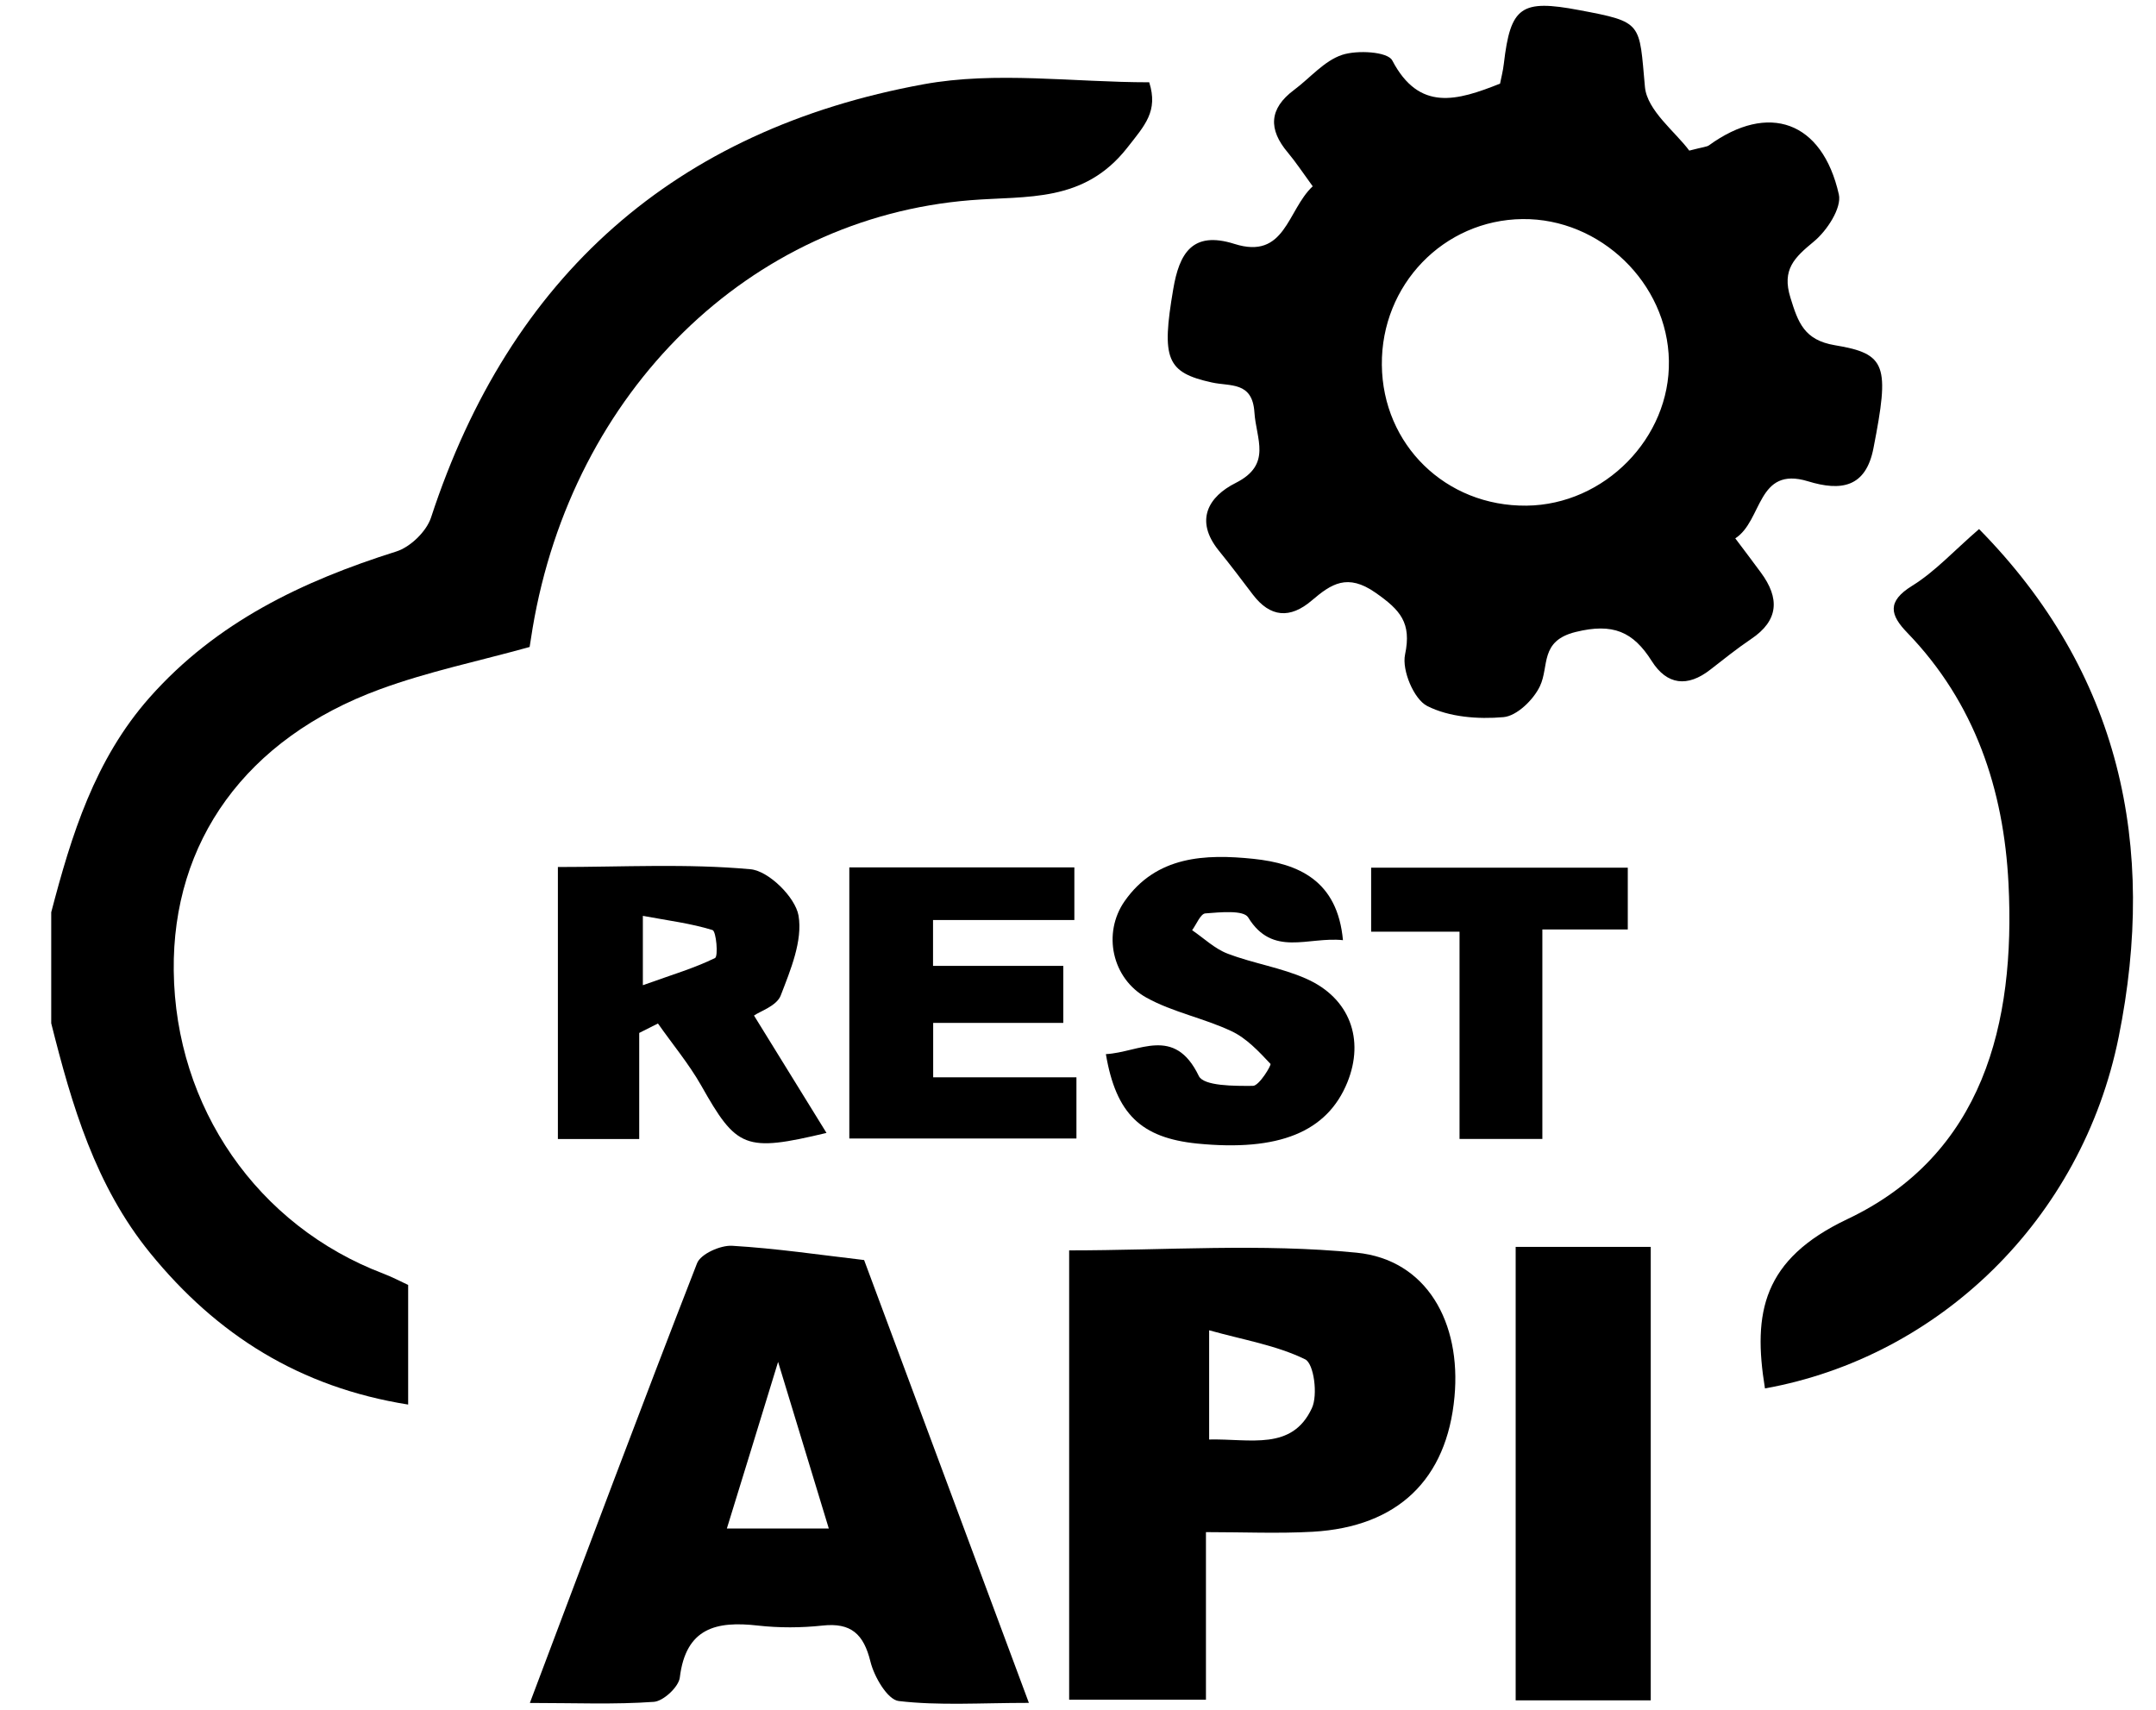 <svg width="29" height="23" viewBox="0 0 29 23" fill="none" xmlns="http://www.w3.org/2000/svg">
<g id="Layer_1" clip-path="url(#clip0_4865_2314)">
<path id="Vector" d="M0.689 12.272C0.961 11.232 1.275 10.217 2.011 9.384C2.91 8.368 4.068 7.817 5.332 7.418C5.519 7.359 5.735 7.15 5.797 6.964C6.861 3.712 9.078 1.746 12.421 1.134C13.397 0.955 14.431 1.107 15.458 1.107C15.581 1.497 15.4 1.684 15.162 1.988C14.579 2.731 13.817 2.632 13.055 2.693C10.08 2.932 7.701 5.264 7.164 8.45C7.151 8.532 7.138 8.612 7.124 8.703C6.447 8.892 5.76 9.033 5.108 9.273C3.309 9.934 2.316 11.32 2.337 13.059C2.358 14.897 3.464 16.491 5.16 17.134C5.275 17.178 5.385 17.236 5.49 17.285V18.894C4.033 18.662 2.916 17.957 2.02 16.856C1.282 15.949 0.966 14.867 0.689 13.765V12.271L0.689 12.272Z" fill="black"/>
<path id="Vector_2" d="M17.66 2.51C17.519 2.317 17.429 2.179 17.323 2.053C17.058 1.74 17.068 1.462 17.406 1.21C17.621 1.05 17.811 0.818 18.053 0.738C18.256 0.671 18.665 0.694 18.727 0.813C19.09 1.506 19.599 1.355 20.177 1.125C20.191 1.052 20.217 0.955 20.228 0.856C20.318 0.089 20.458 -0.012 21.241 0.136C22.105 0.298 22.046 0.303 22.126 1.171C22.156 1.488 22.537 1.775 22.722 2.026C22.914 1.976 22.957 1.976 22.987 1.955C23.786 1.375 24.511 1.627 24.734 2.615C24.775 2.797 24.574 3.104 24.398 3.249C24.138 3.464 23.964 3.624 24.083 4.005C24.186 4.339 24.268 4.575 24.681 4.644C25.378 4.759 25.417 4.915 25.2 6.027C25.098 6.558 24.764 6.611 24.318 6.474C23.631 6.265 23.71 7.004 23.341 7.242C23.466 7.408 23.578 7.556 23.686 7.703C23.939 8.046 23.929 8.346 23.551 8.598C23.363 8.725 23.185 8.868 23.005 9.008C22.7 9.247 22.422 9.217 22.217 8.892C21.967 8.496 21.695 8.378 21.195 8.501C20.706 8.621 20.841 8.963 20.713 9.231C20.626 9.414 20.402 9.632 20.222 9.647C19.882 9.677 19.492 9.647 19.197 9.497C19.018 9.406 18.855 9.017 18.899 8.806C18.99 8.375 18.834 8.206 18.502 7.973C18.124 7.709 17.908 7.853 17.644 8.078C17.354 8.326 17.086 8.308 16.85 7.996C16.7 7.798 16.55 7.599 16.394 7.407C16.064 6.999 16.256 6.679 16.622 6.496C17.114 6.248 16.895 5.903 16.873 5.547C16.846 5.128 16.547 5.2 16.301 5.145C15.689 5.011 15.621 4.828 15.781 3.89C15.862 3.412 16.035 3.101 16.604 3.281C17.29 3.499 17.314 2.827 17.656 2.507L17.66 2.51ZM20.533 6.802C21.582 6.791 22.467 5.89 22.448 4.853C22.431 3.811 21.526 2.935 20.478 2.947C19.419 2.959 18.577 3.831 18.587 4.908C18.597 5.984 19.448 6.813 20.532 6.802H20.533Z" fill="black"/>
<path id="Vector_3" d="M13.838 22.907C13.185 22.907 12.63 22.946 12.088 22.882C11.938 22.864 11.758 22.556 11.708 22.351C11.617 21.982 11.448 21.825 11.063 21.867C10.776 21.898 10.48 21.899 10.194 21.867C9.635 21.803 9.225 21.898 9.144 22.566C9.129 22.692 8.924 22.883 8.796 22.893C8.267 22.931 7.733 22.908 7.127 22.908C7.893 20.878 8.621 18.931 9.376 16.993C9.425 16.868 9.689 16.75 9.846 16.758C10.44 16.793 11.031 16.881 11.623 16.95C12.348 18.897 13.073 20.845 13.839 22.906L13.838 22.907ZM9.777 20.561H11.148C10.926 19.835 10.719 19.152 10.466 18.32C10.215 19.139 10.011 19.804 9.777 20.561Z" fill="black"/>
<path id="Vector_4" d="M16.221 20.609V22.864H14.381V16.82C15.666 16.82 16.968 16.724 18.247 16.851C19.191 16.945 19.657 17.791 19.564 18.791C19.462 19.9 18.803 20.539 17.659 20.605C17.194 20.631 16.727 20.61 16.221 20.61V20.609ZM16.265 19.364C16.82 19.352 17.379 19.519 17.646 18.942C17.729 18.765 17.673 18.343 17.556 18.286C17.17 18.097 16.729 18.025 16.264 17.895V19.364H16.265Z" fill="black"/>
<path id="Vector_5" d="M23.74 18.675C23.574 17.658 23.71 16.941 24.846 16.401C26.674 15.534 27.111 13.772 27.016 11.886C26.952 10.619 26.564 9.453 25.655 8.512C25.424 8.274 25.377 8.092 25.72 7.88C26.029 7.689 26.283 7.408 26.62 7.117C28.518 9.045 29.017 11.377 28.498 13.95C28.002 16.408 26.078 18.255 23.741 18.677L23.74 18.675Z" fill="black"/>
<path id="Vector_6" d="M20.387 16.773H22.204V22.873H20.387V16.773Z" fill="black"/>
<path id="Vector_7" d="M8.598 13.896V15.322H7.504V11.663C8.375 11.663 9.24 11.615 10.094 11.693C10.338 11.714 10.698 12.069 10.741 12.317C10.798 12.654 10.634 13.048 10.501 13.392C10.447 13.532 10.222 13.604 10.142 13.661C10.464 14.183 10.783 14.7 11.117 15.24C10.019 15.502 9.909 15.448 9.431 14.601C9.264 14.308 9.045 14.046 8.85 13.768L8.598 13.895V13.896ZM8.647 13.253C9.048 13.109 9.344 13.022 9.618 12.887C9.663 12.864 9.634 12.527 9.584 12.511C9.293 12.421 8.985 12.383 8.647 12.32V13.252V13.253Z" fill="black"/>
<path id="Vector_8" d="M12.552 13.76V14.492H14.479V15.315H11.424V11.668H14.451V12.376H12.55V12.993H14.302V13.76H12.55H12.552Z" fill="black"/>
<path id="Vector_9" d="M18.063 12.647C17.592 12.597 17.119 12.88 16.789 12.341C16.727 12.239 16.409 12.272 16.213 12.287C16.148 12.292 16.094 12.433 16.035 12.513C16.194 12.621 16.339 12.763 16.514 12.829C16.86 12.961 17.237 13.017 17.573 13.167C18.157 13.427 18.357 13.983 18.123 14.56C17.851 15.229 17.2 15.492 16.102 15.383C15.349 15.306 15.012 14.987 14.875 14.18C15.321 14.157 15.796 13.791 16.125 14.474C16.19 14.61 16.602 14.609 16.853 14.607C16.937 14.607 17.104 14.327 17.089 14.311C16.933 14.145 16.767 13.966 16.564 13.871C16.194 13.696 15.775 13.617 15.42 13.42C14.955 13.161 14.828 12.553 15.126 12.124C15.553 11.512 16.213 11.486 16.86 11.553C17.465 11.617 17.991 11.843 18.064 12.649L18.063 12.647Z" fill="black"/>
<path id="Vector_10" d="M19.632 12.533H18.443V11.672H21.895V12.503H20.746V15.321H19.632V12.533Z" fill="black"/>
</g>
<defs>
<clipPath id="clip0_4865_2314">
<rect width="28" height="22.845" fill="white" transform="translate(0.689 0.074)"/>
</clipPath>
</defs>
</svg>
